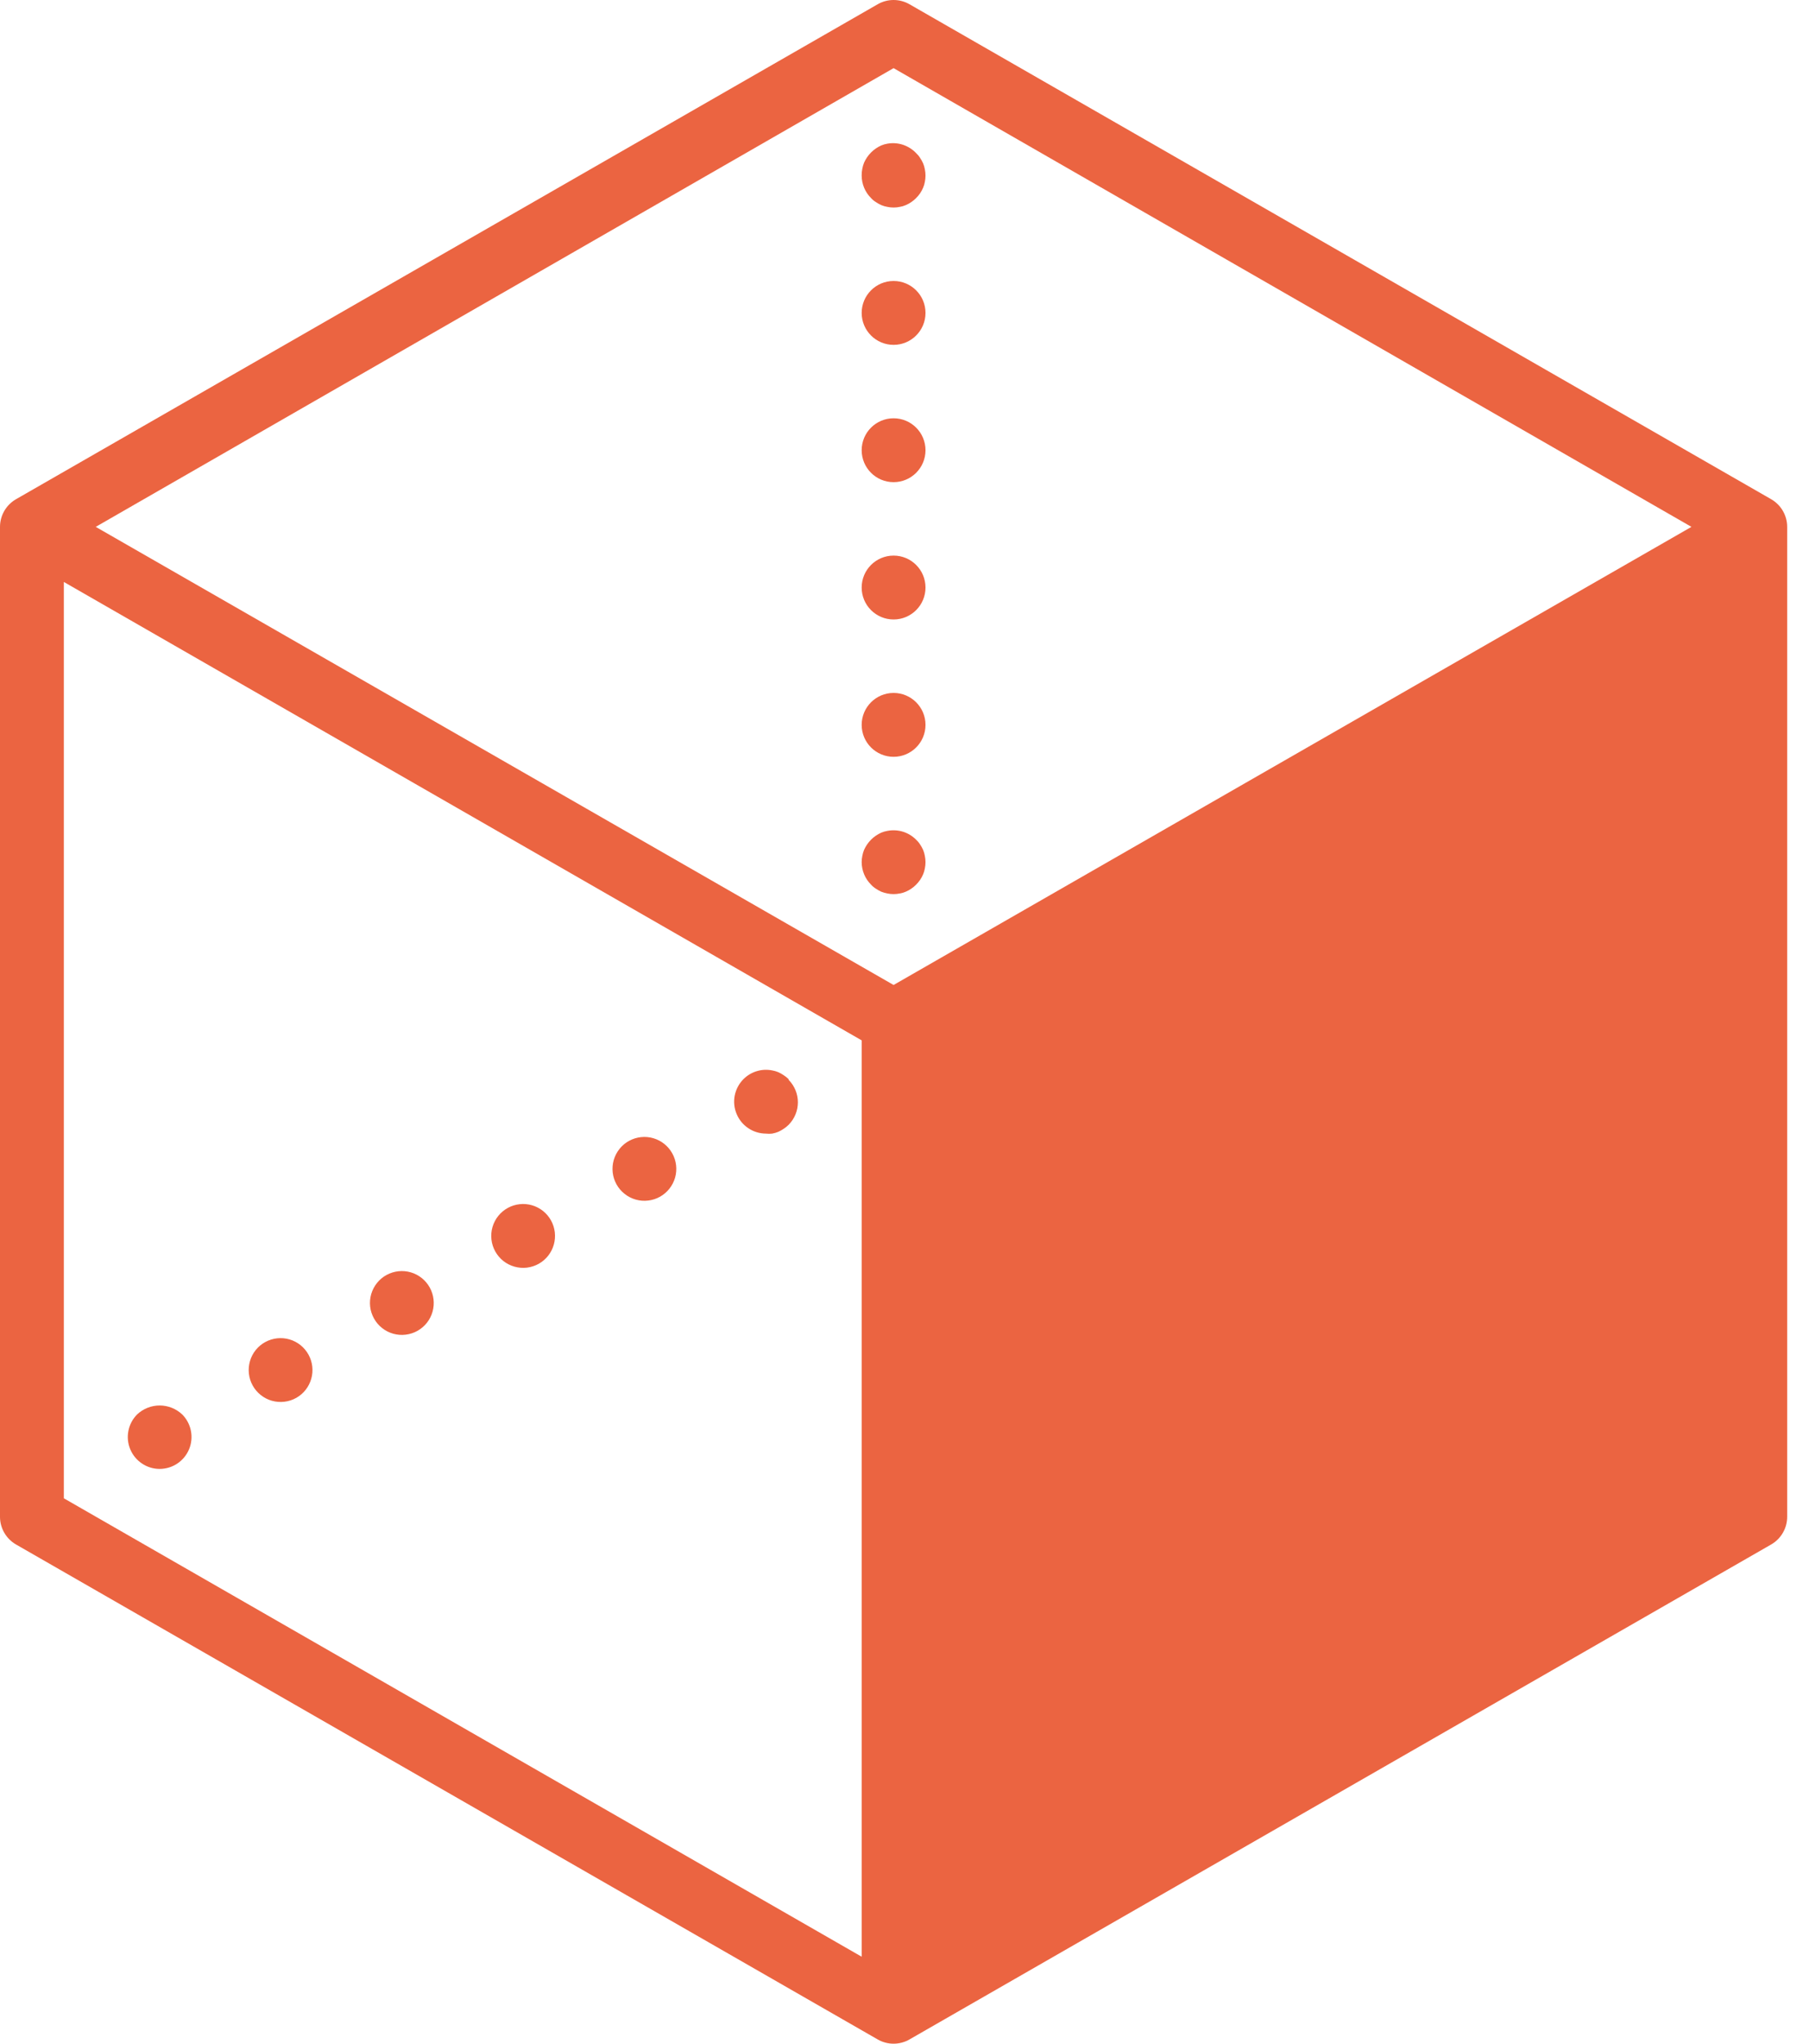 <?xml version="1.0" encoding="UTF-8"?>
<svg xmlns="http://www.w3.org/2000/svg" width="62" height="70" viewBox="0 0 62 70" fill="none">
  <path d="M5.469 50.313C5.253 50.312 5.043 50.248 4.864 50.127C4.685 50.007 4.545 49.837 4.463 49.637C4.38 49.438 4.359 49.219 4.401 49.007C4.443 48.796 4.546 48.601 4.698 48.448C4.907 48.251 5.184 48.14 5.472 48.14C5.76 48.14 6.037 48.251 6.246 48.448C6.398 48.601 6.502 48.796 6.543 49.008C6.585 49.221 6.563 49.44 6.48 49.64C6.397 49.839 6.256 50.01 6.076 50.13C5.897 50.249 5.685 50.313 5.469 50.313Z" fill="#EB6441"></path>
  <path d="M60.705 17.1L31.173 0.147C31.007 0.051 30.818 0 30.626 0C30.434 0 30.245 0.051 30.079 0.147L0.547 17.1C0.381 17.196 0.243 17.334 0.147 17.5C0.051 17.666 0 17.855 0 18.046V51.954C0 52.145 0.051 52.334 0.147 52.5C0.243 52.666 0.381 52.804 0.547 52.9L30.079 69.853C30.245 69.95 30.434 70 30.626 70C30.818 70 31.007 69.95 31.173 69.853L60.705 52.9C60.871 52.804 61.009 52.666 61.105 52.5C61.201 52.334 61.252 52.145 61.252 51.954V18.046C61.252 17.855 61.201 17.666 61.105 17.5C61.009 17.334 60.871 17.196 60.705 17.1ZM30.626 2.334L57.971 18.046L30.626 33.737L3.281 18.046L30.626 2.334ZM2.188 19.933L29.532 35.634V67.021L2.188 51.319V19.933ZM31.72 67.021V35.634L59.065 19.933V51.319L31.72 67.021Z" fill="#EB6441"></path>
  <path d="M60 19L30.5 35.5V69L60 52.5V19Z" fill="#EB6441"></path>
  <path d="M27.028 36.963C26.976 36.911 26.919 36.866 26.858 36.827C26.799 36.787 26.737 36.752 26.672 36.723C26.605 36.695 26.535 36.675 26.464 36.663C26.288 36.628 26.106 36.637 25.934 36.69C25.763 36.742 25.607 36.836 25.48 36.963C25.328 37.116 25.224 37.311 25.182 37.522C25.14 37.734 25.162 37.953 25.245 38.152C25.327 38.352 25.466 38.522 25.646 38.642C25.825 38.763 26.035 38.827 26.251 38.828C26.322 38.836 26.393 38.836 26.464 38.828C26.535 38.816 26.605 38.795 26.672 38.768C26.737 38.739 26.799 38.704 26.858 38.664C26.919 38.625 26.976 38.579 27.028 38.527C27.231 38.322 27.346 38.045 27.346 37.756C27.346 37.467 27.231 37.19 27.028 36.985V36.963ZM21.564 39.074C21.437 39.143 21.325 39.236 21.235 39.349C21.144 39.461 21.077 39.591 21.036 39.729C20.996 39.868 20.983 40.013 20.999 40.157C21.015 40.3 21.059 40.439 21.129 40.565C21.199 40.692 21.294 40.803 21.407 40.892C21.52 40.982 21.65 41.049 21.789 41.088C21.928 41.127 22.073 41.139 22.216 41.121C22.36 41.104 22.498 41.059 22.624 40.988C22.875 40.846 23.059 40.611 23.138 40.333C23.216 40.056 23.182 39.759 23.042 39.507C22.902 39.254 22.669 39.067 22.392 38.986C22.116 38.905 21.818 38.937 21.565 39.074L21.564 39.074ZM17.408 41.371C17.281 41.44 17.169 41.534 17.078 41.646C16.988 41.758 16.92 41.888 16.88 42.026C16.839 42.165 16.827 42.31 16.843 42.454C16.859 42.597 16.903 42.736 16.973 42.862C17.043 42.989 17.137 43.1 17.25 43.19C17.363 43.279 17.493 43.346 17.632 43.385C17.771 43.424 17.916 43.436 18.06 43.419C18.203 43.401 18.342 43.356 18.468 43.285C18.718 43.143 18.903 42.908 18.981 42.63C19.059 42.353 19.025 42.056 18.886 41.804C18.746 41.551 18.513 41.364 18.236 41.283C17.959 41.202 17.662 41.234 17.408 41.371L17.408 41.371ZM9.095 45.965C8.968 46.034 8.856 46.127 8.765 46.24C8.675 46.352 8.607 46.481 8.567 46.62C8.527 46.759 8.514 46.904 8.53 47.047C8.546 47.191 8.59 47.33 8.66 47.456C8.73 47.583 8.825 47.694 8.938 47.783C9.051 47.873 9.181 47.94 9.32 47.979C9.458 48.018 9.604 48.029 9.747 48.012C9.891 47.995 10.029 47.95 10.155 47.879C10.406 47.737 10.59 47.502 10.668 47.224C10.747 46.947 10.712 46.65 10.573 46.398C10.433 46.145 10.2 45.958 9.923 45.877C9.647 45.796 9.349 45.828 9.096 45.965L9.095 45.965ZM13.251 43.668C13.124 43.737 13.012 43.831 12.922 43.943C12.831 44.055 12.764 44.185 12.723 44.323C12.683 44.462 12.67 44.607 12.686 44.751C12.702 44.894 12.747 45.033 12.817 45.159C12.887 45.286 12.981 45.397 13.094 45.486C13.207 45.576 13.337 45.643 13.476 45.682C13.615 45.721 13.76 45.733 13.903 45.715C14.047 45.698 14.185 45.653 14.311 45.582C14.562 45.44 14.747 45.205 14.825 44.927C14.903 44.65 14.869 44.353 14.729 44.1C14.59 43.848 14.356 43.661 14.08 43.58C13.803 43.499 13.506 43.531 13.252 43.668L13.251 43.668ZM55.012 48.448C54.807 48.652 54.691 48.929 54.689 49.219C54.689 49.509 54.805 49.787 55.01 49.993C55.215 50.198 55.493 50.313 55.783 50.313C56.073 50.313 56.352 50.198 56.557 49.993C56.762 49.787 56.877 49.509 56.877 49.219C56.877 48.93 56.763 48.653 56.56 48.448C56.351 48.25 56.074 48.14 55.786 48.14C55.498 48.14 55.221 48.25 55.012 48.448ZM52.157 45.965C52.032 45.895 51.893 45.85 51.75 45.834C51.607 45.817 51.463 45.829 51.324 45.868C51.186 45.907 51.056 45.974 50.944 46.063C50.831 46.153 50.737 46.264 50.667 46.389C50.597 46.515 50.553 46.654 50.537 46.797C50.521 46.94 50.533 47.084 50.573 47.223C50.612 47.361 50.679 47.49 50.769 47.603C50.859 47.715 50.97 47.809 51.096 47.878C51.35 48.019 51.649 48.053 51.928 47.974C52.207 47.894 52.443 47.706 52.583 47.453C52.724 47.199 52.758 46.9 52.679 46.621C52.599 46.342 52.412 46.106 52.158 45.965L52.157 45.965ZM43.844 41.371C43.717 41.304 43.578 41.263 43.435 41.25C43.292 41.237 43.148 41.252 43.011 41.295C42.734 41.381 42.502 41.574 42.367 41.831C42.233 42.088 42.205 42.388 42.291 42.665C42.377 42.942 42.57 43.173 42.827 43.308C43.084 43.443 43.384 43.47 43.661 43.384C43.938 43.298 44.169 43.105 44.304 42.848C44.439 42.592 44.466 42.292 44.38 42.015C44.294 41.738 44.101 41.506 43.844 41.371ZM48.001 43.668C47.875 43.598 47.737 43.553 47.594 43.537C47.451 43.52 47.306 43.532 47.168 43.571C47.029 43.611 46.9 43.677 46.788 43.766C46.675 43.856 46.581 43.967 46.511 44.093C46.441 44.218 46.397 44.357 46.381 44.5C46.364 44.643 46.377 44.788 46.416 44.926C46.456 45.064 46.523 45.193 46.613 45.306C46.703 45.418 46.814 45.512 46.94 45.581C47.065 45.651 47.203 45.695 47.346 45.712C47.489 45.728 47.633 45.716 47.771 45.677C47.91 45.637 48.038 45.571 48.151 45.481C48.264 45.392 48.357 45.282 48.427 45.156C48.497 45.03 48.541 44.892 48.557 44.749C48.574 44.607 48.562 44.462 48.522 44.324C48.483 44.186 48.417 44.057 48.327 43.945C48.238 43.832 48.127 43.738 48.002 43.669L48.001 43.668ZM39.688 39.074C39.562 39.004 39.424 38.959 39.281 38.943C39.138 38.926 38.993 38.938 38.855 38.977C38.717 39.017 38.587 39.083 38.475 39.172C38.362 39.262 38.268 39.373 38.198 39.499C38.128 39.624 38.084 39.763 38.068 39.906C38.052 40.049 38.064 40.194 38.104 40.332C38.143 40.47 38.21 40.599 38.3 40.712C38.39 40.824 38.501 40.918 38.627 40.987C38.752 41.057 38.891 41.101 39.033 41.118C39.176 41.134 39.321 41.122 39.459 41.083C39.597 41.043 39.726 40.977 39.838 40.887C39.951 40.798 40.044 40.688 40.114 40.562C40.184 40.436 40.228 40.298 40.245 40.156C40.261 40.013 40.249 39.868 40.21 39.73C40.17 39.592 40.104 39.463 40.014 39.351C39.925 39.238 39.814 39.144 39.689 39.075L39.688 39.074ZM36.013 37.313C35.986 37.247 35.951 37.185 35.909 37.127C35.836 37.003 35.733 36.9 35.608 36.827C35.551 36.785 35.488 36.75 35.422 36.723C35.356 36.695 35.286 36.675 35.215 36.663C35.038 36.626 34.855 36.634 34.683 36.686C34.51 36.737 34.353 36.831 34.225 36.958C34.176 37.011 34.133 37.067 34.093 37.127C34.052 37.185 34.017 37.247 33.99 37.313C33.961 37.38 33.941 37.45 33.929 37.521C33.9 37.662 33.9 37.807 33.929 37.948C33.942 38.019 33.962 38.089 33.99 38.155C34.017 38.221 34.052 38.284 34.093 38.341C34.132 38.401 34.176 38.458 34.225 38.511C34.327 38.612 34.448 38.693 34.581 38.747C34.715 38.801 34.857 38.829 35.001 38.828C35.072 38.836 35.144 38.836 35.215 38.828C35.286 38.816 35.356 38.795 35.422 38.768C35.488 38.741 35.551 38.706 35.608 38.664C35.733 38.591 35.836 38.487 35.909 38.363C35.951 38.306 35.986 38.243 36.013 38.177C36.041 38.111 36.061 38.041 36.073 37.97C36.102 37.829 36.102 37.684 36.073 37.543C36.063 37.464 36.043 37.387 36.013 37.313ZM30.019 6.922C30.078 6.962 30.14 6.997 30.205 7.026C30.272 7.054 30.342 7.074 30.413 7.086C30.553 7.116 30.699 7.116 30.839 7.086C30.909 7.075 30.977 7.055 31.042 7.026C31.109 6.998 31.173 6.963 31.233 6.922C31.351 6.841 31.453 6.739 31.534 6.622C31.575 6.561 31.61 6.497 31.638 6.43C31.666 6.366 31.686 6.298 31.698 6.228C31.727 6.087 31.727 5.942 31.698 5.801C31.686 5.73 31.665 5.66 31.638 5.594C31.608 5.529 31.574 5.466 31.534 5.408C31.496 5.347 31.45 5.292 31.397 5.243C31.273 5.113 31.117 5.015 30.946 4.958C30.774 4.902 30.591 4.889 30.413 4.921C30.341 4.933 30.272 4.953 30.205 4.981C30.14 5.01 30.078 5.045 30.019 5.085C29.901 5.166 29.799 5.268 29.718 5.386C29.678 5.445 29.643 5.507 29.614 5.572C29.587 5.639 29.567 5.708 29.554 5.779C29.537 5.857 29.53 5.936 29.532 6.015C29.533 6.304 29.649 6.582 29.855 6.786C29.903 6.839 29.958 6.885 30.019 6.922Z" fill="#EB6441"></path>
  <path d="M30.626 16.515C31.23 16.515 31.72 16.025 31.72 15.421C31.72 14.817 31.23 14.327 30.626 14.327C30.022 14.327 29.532 14.817 29.532 15.421C29.532 16.025 30.022 16.515 30.626 16.515Z" fill="#EB6441"></path>
  <path d="M30.626 11.812C31.23 11.812 31.72 11.322 31.72 10.718C31.72 10.114 31.23 9.624 30.626 9.624C30.022 9.624 29.532 10.114 29.532 10.718C29.532 11.322 30.022 11.812 30.626 11.812Z" fill="#EB6441"></path>
  <path d="M30.626 21.218C31.23 21.218 31.72 20.729 31.72 20.124C31.72 19.52 31.23 19.03 30.626 19.03C30.022 19.03 29.532 19.52 29.532 20.124C29.532 20.729 30.022 21.218 30.626 21.218Z" fill="#EB6441"></path>
  <path d="M30.626 25.922C31.23 25.922 31.72 25.432 31.72 24.828C31.72 24.224 31.23 23.734 30.626 23.734C30.022 23.734 29.532 24.224 29.532 24.828C29.532 25.432 30.022 25.922 30.626 25.922Z" fill="#EB6441"></path>
  <path d="M31.638 29.11C31.609 29.045 31.574 28.983 31.534 28.924C31.496 28.863 31.45 28.808 31.397 28.76C31.27 28.633 31.114 28.539 30.943 28.486C30.771 28.434 30.589 28.425 30.413 28.459C30.342 28.471 30.272 28.492 30.205 28.519C30.14 28.549 30.078 28.583 30.019 28.623C29.901 28.704 29.799 28.806 29.718 28.924C29.678 28.983 29.644 29.045 29.614 29.11C29.587 29.177 29.567 29.247 29.554 29.318C29.539 29.388 29.532 29.459 29.532 29.531C29.534 29.821 29.649 30.098 29.855 30.302C29.903 30.355 29.958 30.401 30.019 30.439C30.078 30.479 30.14 30.514 30.205 30.543C30.272 30.57 30.342 30.59 30.413 30.603C30.553 30.632 30.699 30.632 30.839 30.603C30.909 30.591 30.977 30.571 31.042 30.543C31.109 30.515 31.173 30.48 31.233 30.439C31.351 30.358 31.453 30.256 31.534 30.138C31.575 30.078 31.61 30.014 31.638 29.947C31.666 29.882 31.686 29.814 31.698 29.744C31.727 29.604 31.727 29.459 31.698 29.318C31.686 29.246 31.666 29.177 31.638 29.11Z" fill="#EB6441"></path>
</svg>
